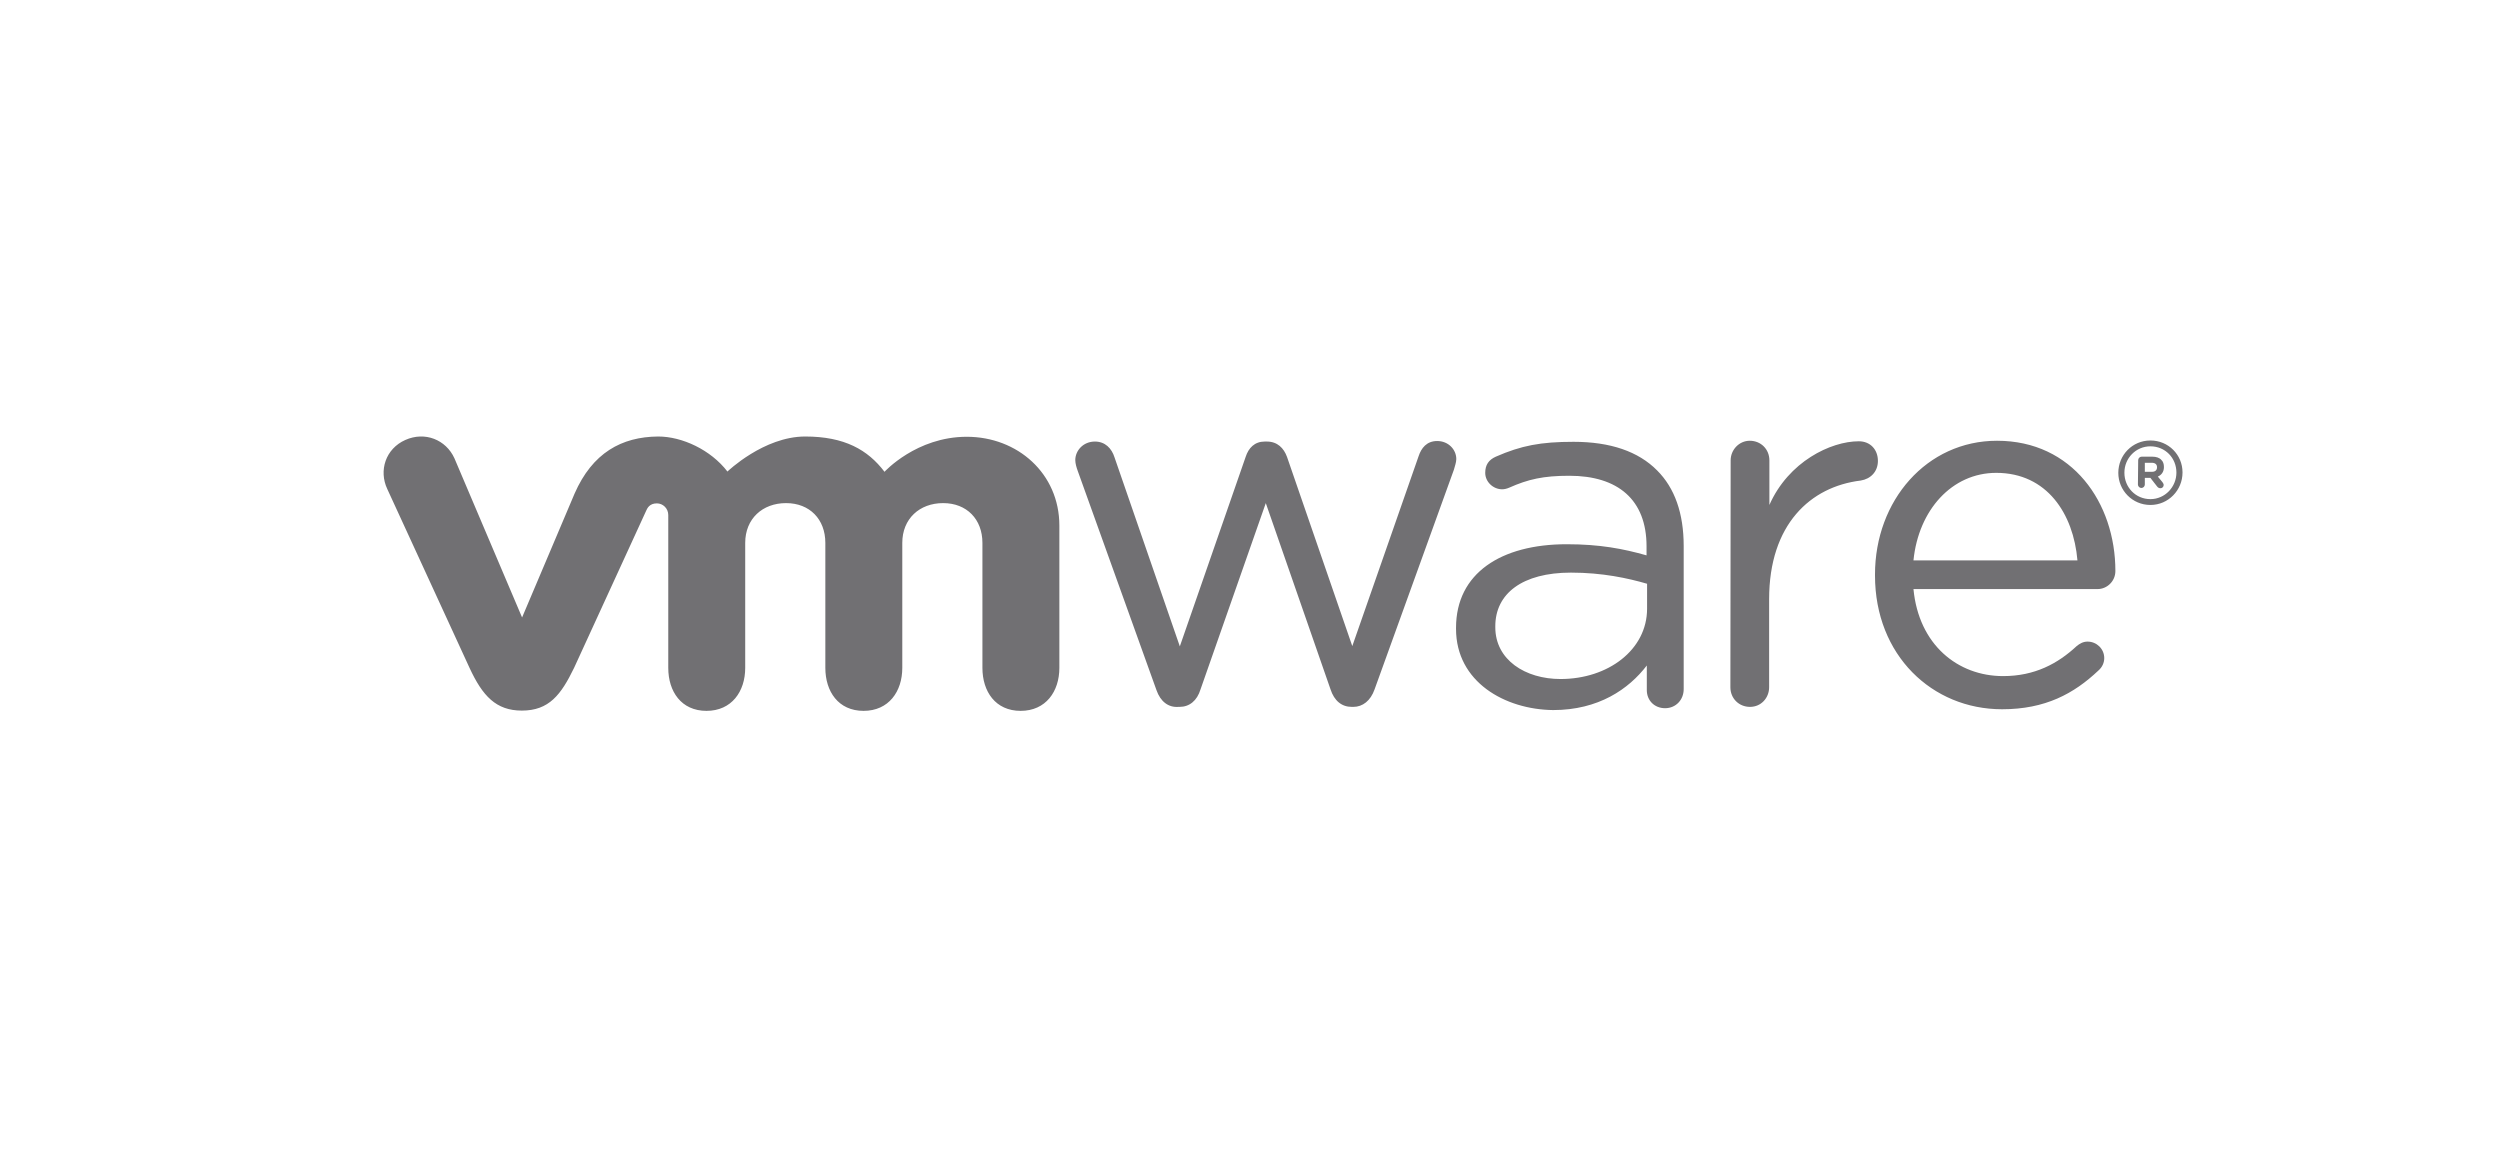 <svg width="189" height="87" viewBox="0 0 189 87" fill="none" xmlns="http://www.w3.org/2000/svg">
<g clip-path="url(#clip0_10549_17931)">
<path d="M87.43 52.176L81.472 35.587C81.392 35.367 81.292 35.046 81.292 34.785C81.292 34.063 81.894 33.381 82.776 33.381C83.538 33.381 84.04 33.882 84.26 34.584L89.195 48.866L94.17 34.544C94.39 33.862 94.852 33.381 95.614 33.381H95.774C96.577 33.381 97.058 33.882 97.299 34.544L102.233 48.846L107.248 34.484C107.449 33.882 107.85 33.341 108.652 33.341C109.495 33.341 110.096 33.983 110.096 34.705C110.096 34.965 109.976 35.266 109.916 35.507L103.918 52.116C103.617 52.978 103.016 53.44 102.314 53.44H102.193C101.431 53.44 100.869 52.978 100.588 52.116L95.694 38.035L90.76 52.116C90.499 52.978 89.917 53.44 89.175 53.44H89.095C88.332 53.5 87.731 53.039 87.43 52.176ZM130.837 34.805C130.837 34.003 131.479 33.321 132.282 33.321C133.124 33.321 133.766 33.962 133.766 34.805V38.175C135.21 34.905 138.4 33.361 140.526 33.361C141.409 33.361 141.97 34.003 141.97 34.845C141.97 35.648 141.429 36.209 140.666 36.33C136.875 36.791 133.746 39.639 133.746 45.296V51.956C133.746 52.758 133.144 53.44 132.302 53.44C131.459 53.44 130.817 52.798 130.817 51.956L130.837 34.805ZM151.358 53.62C146.062 53.62 141.75 49.528 141.75 43.511V43.43C141.75 37.834 145.661 33.321 150.977 33.321C156.673 33.321 159.923 38.014 159.923 43.17C159.923 43.952 159.281 44.534 158.579 44.534H144.658C145.059 48.746 148.008 51.113 151.438 51.113C153.825 51.113 155.57 50.17 156.994 48.846C157.215 48.666 157.476 48.505 157.817 48.505C158.519 48.505 159.081 49.067 159.081 49.749C159.081 50.09 158.94 50.431 158.639 50.692C156.794 52.437 154.627 53.62 151.358 53.62ZM157.055 42.367C156.754 38.837 154.748 35.748 150.916 35.748C147.567 35.748 145.039 38.556 144.658 42.367H157.055ZM110.076 47.542V47.462C110.076 43.33 113.486 41.144 118.441 41.144C120.948 41.144 122.714 41.485 124.479 41.986V41.304C124.479 37.774 122.312 35.968 118.642 35.968C116.676 35.968 115.532 36.229 114.088 36.871C113.908 36.951 113.707 36.991 113.567 36.991C112.885 36.991 112.283 36.43 112.283 35.748C112.283 35.146 112.544 34.765 113.085 34.524C115.011 33.682 116.475 33.401 118.963 33.401C121.731 33.401 123.857 34.123 125.281 35.567C126.605 36.891 127.287 38.797 127.287 41.284V52.096C127.287 52.918 126.685 53.54 125.883 53.54C125.06 53.54 124.499 52.938 124.499 52.176V50.311C123.135 52.096 120.848 53.681 117.418 53.681C113.767 53.64 110.076 51.554 110.076 47.542ZM124.519 46.018V44.132C123.075 43.711 121.149 43.29 118.762 43.29C115.091 43.29 113.045 44.875 113.045 47.342V47.422C113.045 49.889 115.312 51.334 117.98 51.334C121.57 51.334 124.519 49.127 124.519 46.018ZM34.354 34.645C33.712 33.24 32.127 32.599 30.643 33.261C29.158 33.922 28.617 35.567 29.279 36.971L35.497 50.491C36.48 52.617 37.503 53.721 39.449 53.721C41.515 53.721 42.417 52.517 43.4 50.491C43.4 50.491 48.816 38.676 48.876 38.556C48.937 38.436 49.097 38.055 49.659 38.055C50.12 38.055 50.521 38.436 50.521 38.937V50.491C50.521 52.276 51.504 53.741 53.41 53.741C55.315 53.741 56.338 52.276 56.338 50.491V41.043C56.338 39.218 57.642 38.035 59.427 38.035C61.213 38.035 62.396 39.258 62.396 41.043V50.491C62.396 52.276 63.379 53.741 65.285 53.741C67.19 53.741 68.213 52.276 68.213 50.491V41.043C68.213 39.218 69.517 38.035 71.302 38.035C73.088 38.035 74.271 39.258 74.271 41.043V50.491C74.271 52.276 75.254 53.741 77.16 53.741C79.065 53.741 80.088 52.276 80.088 50.491V39.739C80.088 35.788 76.919 33.02 73.088 33.02C69.276 33.02 66.869 35.668 66.869 35.668C65.606 34.003 63.84 33 60.872 33C57.742 33 54.994 35.648 54.994 35.648C53.731 34.003 51.564 33 49.759 33C46.991 33.02 44.784 34.243 43.44 37.312L39.469 46.68L34.354 34.645ZM160.144 35.748C160.144 34.404 161.207 33.301 162.571 33.301C163.935 33.301 164.998 34.384 164.998 35.708V35.728C164.998 37.052 163.935 38.175 162.571 38.175C161.207 38.175 160.144 37.072 160.144 35.748ZM164.537 35.728C164.537 34.624 163.694 33.742 162.571 33.742C161.468 33.742 160.605 34.645 160.605 35.728V35.748C160.605 36.831 161.447 37.734 162.571 37.734C163.674 37.734 164.537 36.811 164.537 35.728Z" fill="#717073"/>
<path d="M161.647 34.785C161.647 34.645 161.768 34.524 161.908 34.524H162.711C163.012 34.524 163.252 34.605 163.393 34.765C163.533 34.886 163.593 35.086 163.593 35.307C163.593 35.668 163.413 35.908 163.132 36.029L163.493 36.47C163.533 36.53 163.573 36.59 163.573 36.671C163.573 36.811 163.453 36.911 163.332 36.911C163.212 36.911 163.132 36.851 163.072 36.771L162.57 36.129H162.149V36.631C162.149 36.771 162.029 36.891 161.888 36.891C161.748 36.891 161.627 36.771 161.627 36.631L161.647 34.785ZM162.691 35.668C162.951 35.668 163.072 35.527 163.072 35.327C163.072 35.106 162.931 34.986 162.671 34.986H162.149V35.668H162.691Z" fill="#717073"/>
</g>
<defs>
<clipPath id="clip0_10549_17931">
<rect width="136" height="20.741" fill="white" transform="translate(29 33)"/>
</clipPath>
</defs>
</svg>
